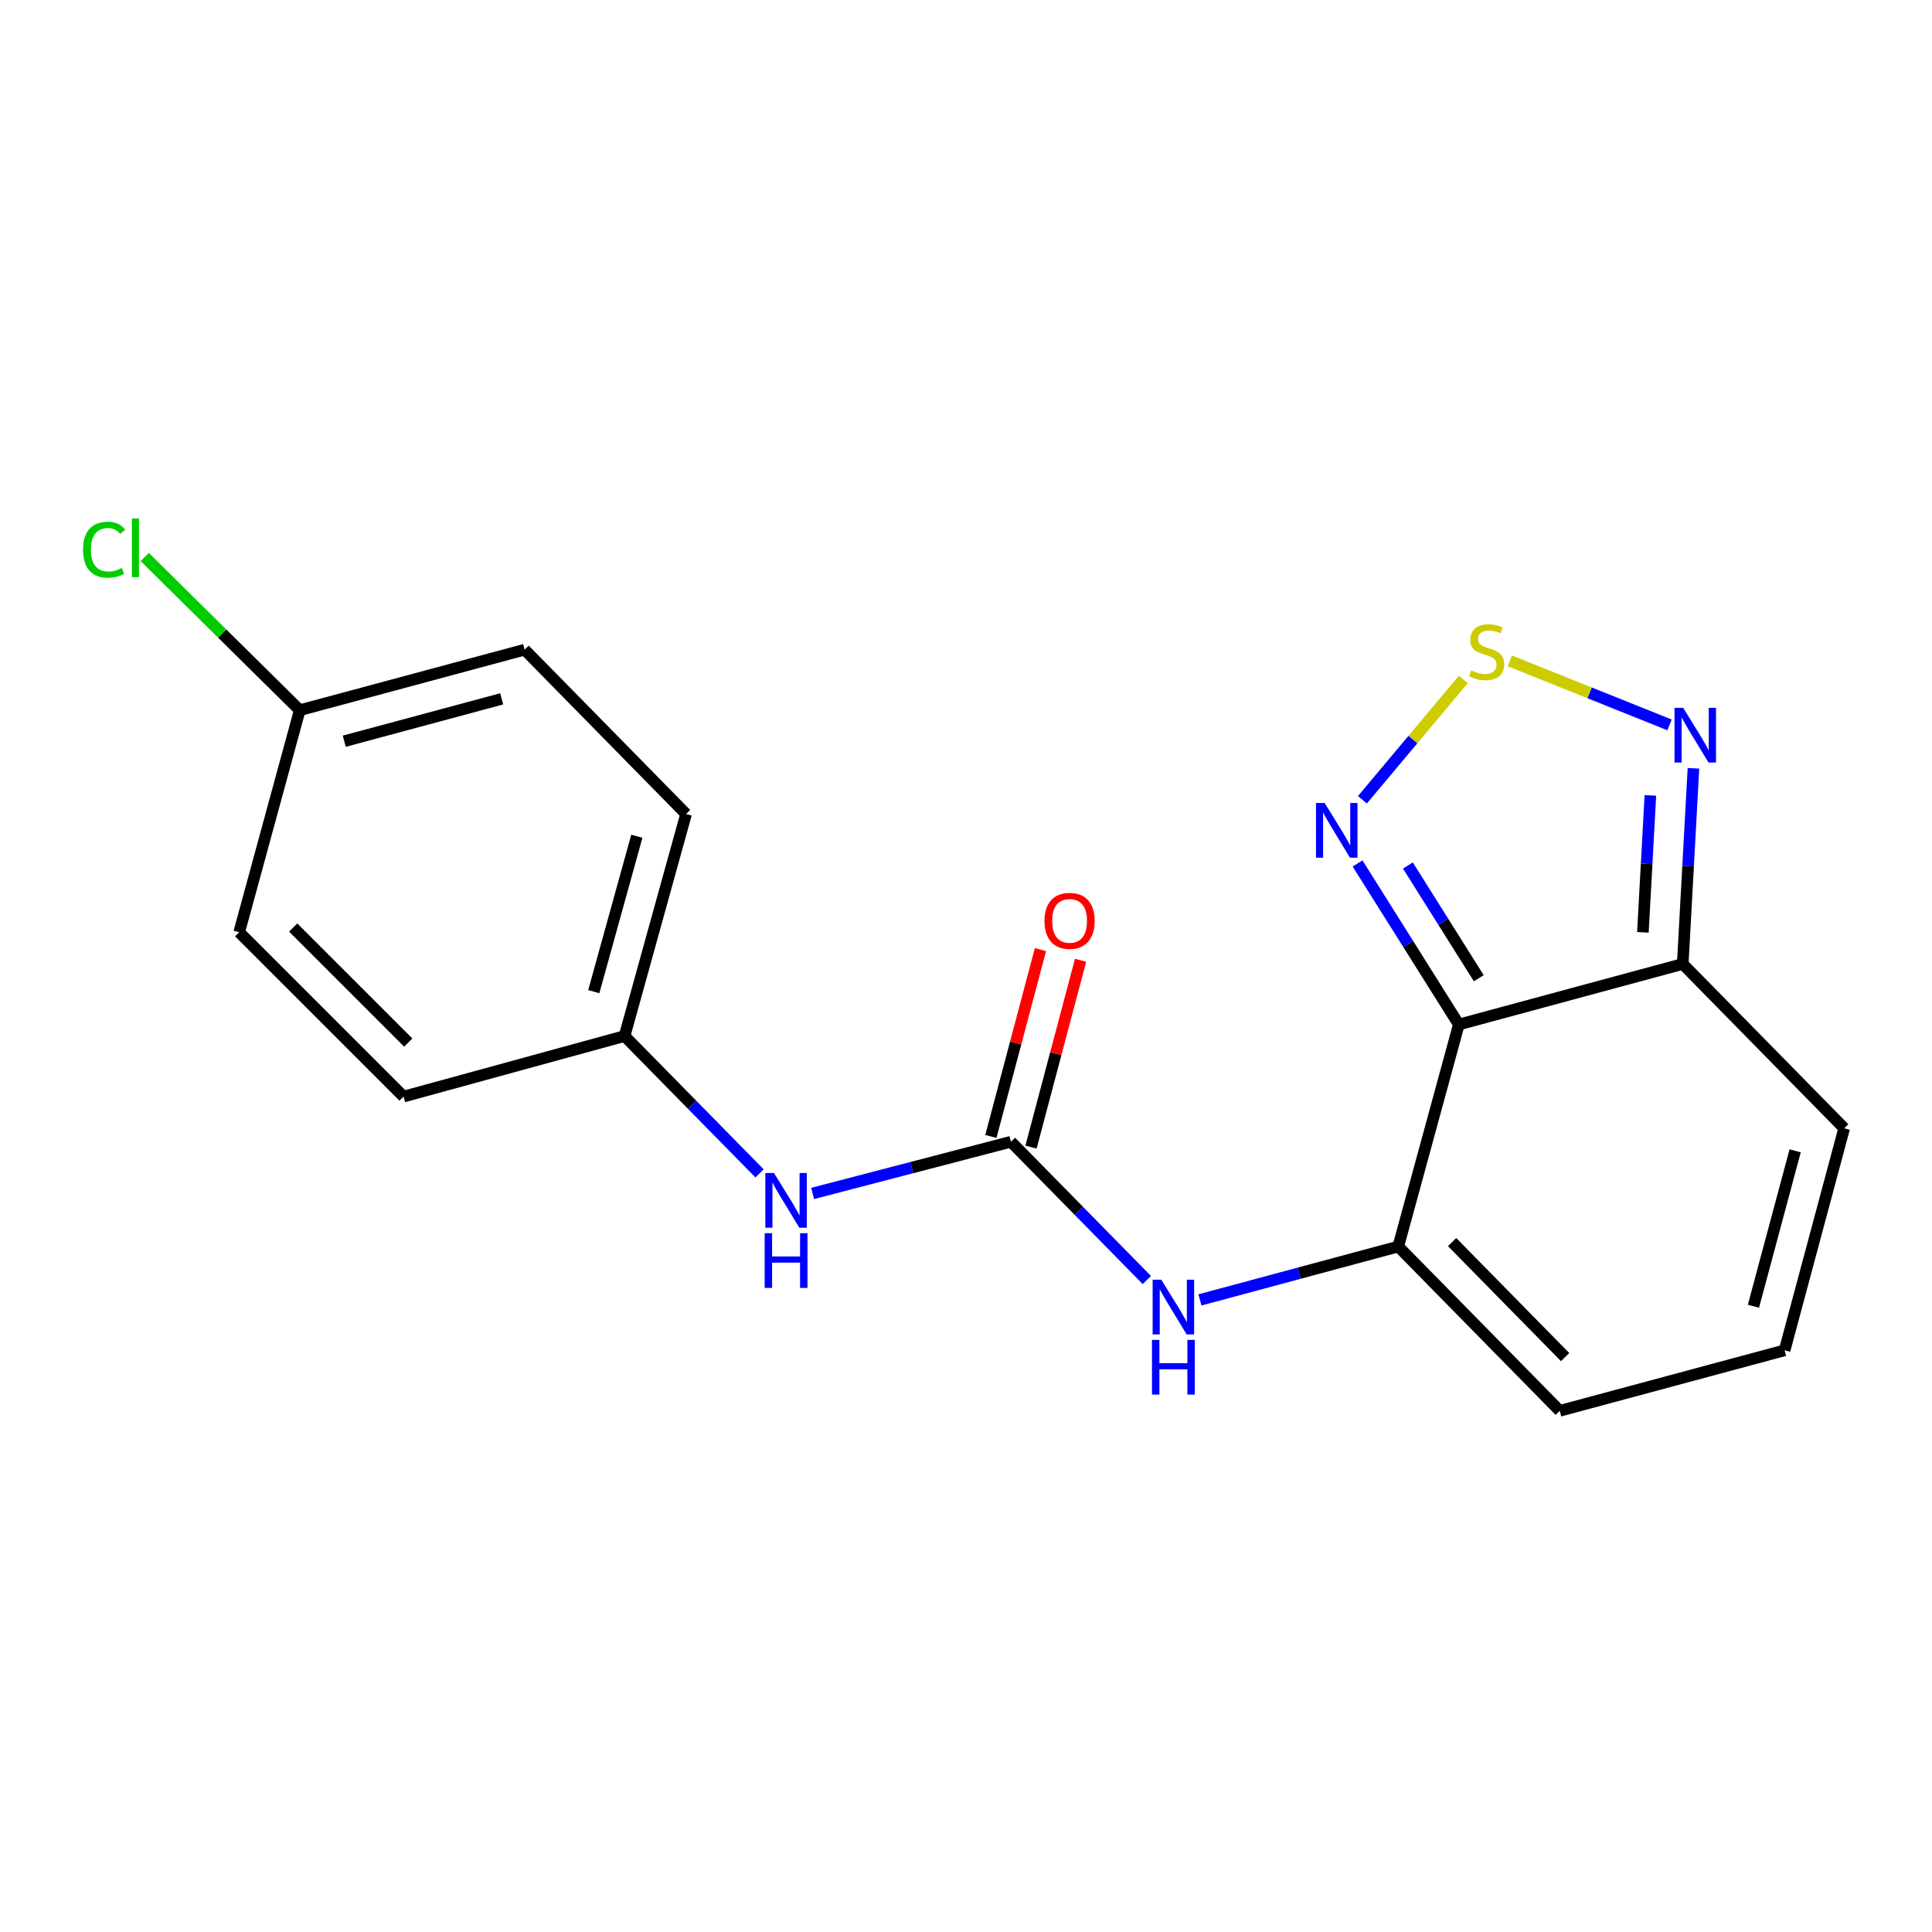 <?xml version='1.0' encoding='iso-8859-1'?>
<svg version='1.1' baseProfile='full'
              xmlns='http://www.w3.org/2000/svg'
                      xmlns:rdkit='http://www.rdkit.org/xml'
                      xmlns:xlink='http://www.w3.org/1999/xlink'
                  xml:space='preserve'
width='1000px' height='1000px' viewBox='0 0 1000 1000'>
<!-- END OF HEADER -->
<rect style='opacity:1.0;fill:#FFFFFF;stroke:none' width='1000' height='1000' x='0' y='0'> </rect>
<path class='bond-0' d='M 755.09,530.284 L 723.737,645.198' style='fill:none;fill-rule:evenodd;stroke:#000000;stroke-width:6px;stroke-linecap:butt;stroke-linejoin:miter;stroke-opacity:1' />
<path class='bond-2' d='M 755.09,530.284 L 728.878,488.602' style='fill:none;fill-rule:evenodd;stroke:#000000;stroke-width:6px;stroke-linecap:butt;stroke-linejoin:miter;stroke-opacity:1' />
<path class='bond-2' d='M 728.878,488.602 L 702.666,446.92' style='fill:none;fill-rule:evenodd;stroke:#0000FF;stroke-width:6px;stroke-linecap:butt;stroke-linejoin:miter;stroke-opacity:1' />
<path class='bond-2' d='M 765.419,506.339 L 747.07,477.162' style='fill:none;fill-rule:evenodd;stroke:#000000;stroke-width:6px;stroke-linecap:butt;stroke-linejoin:miter;stroke-opacity:1' />
<path class='bond-2' d='M 747.07,477.162 L 728.722,447.984' style='fill:none;fill-rule:evenodd;stroke:#0000FF;stroke-width:6px;stroke-linecap:butt;stroke-linejoin:miter;stroke-opacity:1' />
<path class='bond-3' d='M 755.09,530.284 L 870.983,498.944' style='fill:none;fill-rule:evenodd;stroke:#000000;stroke-width:6px;stroke-linecap:butt;stroke-linejoin:miter;stroke-opacity:1' />
<path class='bond-6' d='M 723.737,645.198 L 672.417,659.012' style='fill:none;fill-rule:evenodd;stroke:#000000;stroke-width:6px;stroke-linecap:butt;stroke-linejoin:miter;stroke-opacity:1' />
<path class='bond-6' d='M 672.417,659.012 L 621.096,672.825' style='fill:none;fill-rule:evenodd;stroke:#0000FF;stroke-width:6px;stroke-linecap:butt;stroke-linejoin:miter;stroke-opacity:1' />
<path class='bond-8' d='M 723.737,645.198 L 807.312,730.253' style='fill:none;fill-rule:evenodd;stroke:#000000;stroke-width:6px;stroke-linecap:butt;stroke-linejoin:miter;stroke-opacity:1' />
<path class='bond-8' d='M 751.602,642.895 L 810.104,702.433' style='fill:none;fill-rule:evenodd;stroke:#000000;stroke-width:6px;stroke-linecap:butt;stroke-linejoin:miter;stroke-opacity:1' />
<path class='bond-1' d='M 757.401,351.689 L 731.293,382.819' style='fill:none;fill-rule:evenodd;stroke:#CCCC00;stroke-width:6px;stroke-linecap:butt;stroke-linejoin:miter;stroke-opacity:1' />
<path class='bond-1' d='M 731.293,382.819 L 705.184,413.948' style='fill:none;fill-rule:evenodd;stroke:#0000FF;stroke-width:6px;stroke-linecap:butt;stroke-linejoin:miter;stroke-opacity:1' />
<path class='bond-19' d='M 781.488,342.069 L 822.815,358.635' style='fill:none;fill-rule:evenodd;stroke:#CCCC00;stroke-width:6px;stroke-linecap:butt;stroke-linejoin:miter;stroke-opacity:1' />
<path class='bond-19' d='M 822.815,358.635 L 864.141,375.201' style='fill:none;fill-rule:evenodd;stroke:#0000FF;stroke-width:6px;stroke-linecap:butt;stroke-linejoin:miter;stroke-opacity:1' />
<path class='bond-5' d='M 870.983,498.944 L 873.756,448.305' style='fill:none;fill-rule:evenodd;stroke:#000000;stroke-width:6px;stroke-linecap:butt;stroke-linejoin:miter;stroke-opacity:1' />
<path class='bond-5' d='M 873.756,448.305 L 876.529,397.667' style='fill:none;fill-rule:evenodd;stroke:#0000FF;stroke-width:6px;stroke-linecap:butt;stroke-linejoin:miter;stroke-opacity:1' />
<path class='bond-5' d='M 850.357,482.577 L 852.297,447.13' style='fill:none;fill-rule:evenodd;stroke:#000000;stroke-width:6px;stroke-linecap:butt;stroke-linejoin:miter;stroke-opacity:1' />
<path class='bond-5' d='M 852.297,447.13 L 854.238,411.684' style='fill:none;fill-rule:evenodd;stroke:#0000FF;stroke-width:6px;stroke-linecap:butt;stroke-linejoin:miter;stroke-opacity:1' />
<path class='bond-10' d='M 870.983,498.944 L 954.545,583.998' style='fill:none;fill-rule:evenodd;stroke:#000000;stroke-width:6px;stroke-linecap:butt;stroke-linejoin:miter;stroke-opacity:1' />
<path class='bond-4' d='M 523.267,590.971 L 558.435,626.758' style='fill:none;fill-rule:evenodd;stroke:#000000;stroke-width:6px;stroke-linecap:butt;stroke-linejoin:miter;stroke-opacity:1' />
<path class='bond-4' d='M 558.435,626.758 L 593.604,662.546' style='fill:none;fill-rule:evenodd;stroke:#0000FF;stroke-width:6px;stroke-linecap:butt;stroke-linejoin:miter;stroke-opacity:1' />
<path class='bond-7' d='M 523.267,590.971 L 471.943,604.348' style='fill:none;fill-rule:evenodd;stroke:#000000;stroke-width:6px;stroke-linecap:butt;stroke-linejoin:miter;stroke-opacity:1' />
<path class='bond-7' d='M 471.943,604.348 L 420.619,617.725' style='fill:none;fill-rule:evenodd;stroke:#0000FF;stroke-width:6px;stroke-linecap:butt;stroke-linejoin:miter;stroke-opacity:1' />
<path class='bond-11' d='M 533.653,593.726 L 546.477,545.379' style='fill:none;fill-rule:evenodd;stroke:#000000;stroke-width:6px;stroke-linecap:butt;stroke-linejoin:miter;stroke-opacity:1' />
<path class='bond-11' d='M 546.477,545.379 L 559.302,497.032' style='fill:none;fill-rule:evenodd;stroke:#FF0000;stroke-width:6px;stroke-linecap:butt;stroke-linejoin:miter;stroke-opacity:1' />
<path class='bond-11' d='M 512.881,588.216 L 525.705,539.869' style='fill:none;fill-rule:evenodd;stroke:#000000;stroke-width:6px;stroke-linecap:butt;stroke-linejoin:miter;stroke-opacity:1' />
<path class='bond-11' d='M 525.705,539.869 L 538.53,491.522' style='fill:none;fill-rule:evenodd;stroke:#FF0000;stroke-width:6px;stroke-linecap:butt;stroke-linejoin:miter;stroke-opacity:1' />
<path class='bond-12' d='M 393.15,607.348 L 358.212,571.801' style='fill:none;fill-rule:evenodd;stroke:#0000FF;stroke-width:6px;stroke-linecap:butt;stroke-linejoin:miter;stroke-opacity:1' />
<path class='bond-12' d='M 358.212,571.801 L 323.274,536.253' style='fill:none;fill-rule:evenodd;stroke:#000000;stroke-width:6px;stroke-linecap:butt;stroke-linejoin:miter;stroke-opacity:1' />
<path class='bond-20' d='M 807.312,730.253 L 923.707,698.925' style='fill:none;fill-rule:evenodd;stroke:#000000;stroke-width:6px;stroke-linecap:butt;stroke-linejoin:miter;stroke-opacity:1' />
<path class='bond-9' d='M 923.707,698.925 L 954.545,583.998' style='fill:none;fill-rule:evenodd;stroke:#000000;stroke-width:6px;stroke-linecap:butt;stroke-linejoin:miter;stroke-opacity:1' />
<path class='bond-9' d='M 907.576,676.116 L 929.163,595.668' style='fill:none;fill-rule:evenodd;stroke:#000000;stroke-width:6px;stroke-linecap:butt;stroke-linejoin:miter;stroke-opacity:1' />
<path class='bond-15' d='M 323.274,536.253 L 208.884,567.594' style='fill:none;fill-rule:evenodd;stroke:#000000;stroke-width:6px;stroke-linecap:butt;stroke-linejoin:miter;stroke-opacity:1' />
<path class='bond-16' d='M 323.274,536.253 L 355.115,421.339' style='fill:none;fill-rule:evenodd;stroke:#000000;stroke-width:6px;stroke-linecap:butt;stroke-linejoin:miter;stroke-opacity:1' />
<path class='bond-16' d='M 307.34,513.278 L 329.629,432.838' style='fill:none;fill-rule:evenodd;stroke:#000000;stroke-width:6px;stroke-linecap:butt;stroke-linejoin:miter;stroke-opacity:1' />
<path class='bond-13' d='M 155.146,367.601 L 271.553,336.272' style='fill:none;fill-rule:evenodd;stroke:#000000;stroke-width:6px;stroke-linecap:butt;stroke-linejoin:miter;stroke-opacity:1' />
<path class='bond-13' d='M 178.192,383.654 L 259.677,361.724' style='fill:none;fill-rule:evenodd;stroke:#000000;stroke-width:6px;stroke-linecap:butt;stroke-linejoin:miter;stroke-opacity:1' />
<path class='bond-14' d='M 155.146,367.601 L 115.034,327.956' style='fill:none;fill-rule:evenodd;stroke:#000000;stroke-width:6px;stroke-linecap:butt;stroke-linejoin:miter;stroke-opacity:1' />
<path class='bond-14' d='M 115.034,327.956 L 74.921,288.31' style='fill:none;fill-rule:evenodd;stroke:#00CC00;stroke-width:6px;stroke-linecap:butt;stroke-linejoin:miter;stroke-opacity:1' />
<path class='bond-21' d='M 155.146,367.601 L 123.806,482.527' style='fill:none;fill-rule:evenodd;stroke:#000000;stroke-width:6px;stroke-linecap:butt;stroke-linejoin:miter;stroke-opacity:1' />
<path class='bond-18' d='M 208.884,567.594 L 123.806,482.527' style='fill:none;fill-rule:evenodd;stroke:#000000;stroke-width:6px;stroke-linecap:butt;stroke-linejoin:miter;stroke-opacity:1' />
<path class='bond-18' d='M 211.318,539.637 L 151.763,480.09' style='fill:none;fill-rule:evenodd;stroke:#000000;stroke-width:6px;stroke-linecap:butt;stroke-linejoin:miter;stroke-opacity:1' />
<path class='bond-17' d='M 355.115,421.339 L 271.553,336.272' style='fill:none;fill-rule:evenodd;stroke:#000000;stroke-width:6px;stroke-linecap:butt;stroke-linejoin:miter;stroke-opacity:1' />
<path  class='atom-2' d='M 761.5 346.983
Q 761.82 347.103, 763.14 347.663
Q 764.46 348.223, 765.9 348.583
Q 767.38 348.903, 768.82 348.903
Q 771.5 348.903, 773.06 347.623
Q 774.62 346.303, 774.62 344.023
Q 774.62 342.463, 773.82 341.503
Q 773.06 340.543, 771.86 340.023
Q 770.66 339.503, 768.66 338.903
Q 766.14 338.143, 764.62 337.423
Q 763.14 336.703, 762.06 335.183
Q 761.02 333.663, 761.02 331.103
Q 761.02 327.543, 763.42 325.343
Q 765.86 323.143, 770.66 323.143
Q 773.94 323.143, 777.66 324.703
L 776.74 327.783
Q 773.34 326.383, 770.78 326.383
Q 768.02 326.383, 766.5 327.543
Q 764.98 328.663, 765.02 330.623
Q 765.02 332.143, 765.78 333.063
Q 766.58 333.983, 767.7 334.503
Q 768.86 335.023, 770.78 335.623
Q 773.34 336.423, 774.86 337.223
Q 776.38 338.023, 777.46 339.663
Q 778.58 341.263, 778.58 344.023
Q 778.58 347.943, 775.94 350.063
Q 773.34 352.143, 768.98 352.143
Q 766.46 352.143, 764.54 351.583
Q 762.66 351.063, 760.42 350.143
L 761.5 346.983
' fill='#CCCC00'/>
<path  class='atom-3' d='M 685.636 415.632
L 694.916 430.632
Q 695.836 432.112, 697.316 434.792
Q 698.796 437.472, 698.876 437.632
L 698.876 415.632
L 702.636 415.632
L 702.636 443.952
L 698.756 443.952
L 688.796 427.552
Q 687.636 425.632, 686.396 423.432
Q 685.196 421.232, 684.836 420.552
L 684.836 443.952
L 681.156 443.952
L 681.156 415.632
L 685.636 415.632
' fill='#0000FF'/>
<path  class='atom-6' d='M 871.206 366.383
L 880.486 381.383
Q 881.406 382.863, 882.886 385.543
Q 884.366 388.223, 884.446 388.383
L 884.446 366.383
L 888.206 366.383
L 888.206 394.703
L 884.326 394.703
L 874.366 378.303
Q 873.206 376.383, 871.966 374.183
Q 870.766 371.983, 870.406 371.303
L 870.406 394.703
L 866.726 394.703
L 866.726 366.383
L 871.206 366.383
' fill='#0000FF'/>
<path  class='atom-7' d='M 601.082 662.367
L 610.362 677.367
Q 611.282 678.847, 612.762 681.527
Q 614.242 684.207, 614.322 684.367
L 614.322 662.367
L 618.082 662.367
L 618.082 690.687
L 614.202 690.687
L 604.242 674.287
Q 603.082 672.367, 601.842 670.167
Q 600.642 667.967, 600.282 667.287
L 600.282 690.687
L 596.602 690.687
L 596.602 662.367
L 601.082 662.367
' fill='#0000FF'/>
<path  class='atom-7' d='M 596.262 693.519
L 600.102 693.519
L 600.102 705.559
L 614.582 705.559
L 614.582 693.519
L 618.422 693.519
L 618.422 721.839
L 614.582 721.839
L 614.582 708.759
L 600.102 708.759
L 600.102 721.839
L 596.262 721.839
L 596.262 693.519
' fill='#0000FF'/>
<path  class='atom-8' d='M 400.612 607.148
L 409.892 622.148
Q 410.812 623.628, 412.292 626.308
Q 413.772 628.988, 413.852 629.148
L 413.852 607.148
L 417.612 607.148
L 417.612 635.468
L 413.732 635.468
L 403.772 619.068
Q 402.612 617.148, 401.372 614.948
Q 400.172 612.748, 399.812 612.068
L 399.812 635.468
L 396.132 635.468
L 396.132 607.148
L 400.612 607.148
' fill='#0000FF'/>
<path  class='atom-8' d='M 395.792 638.3
L 399.632 638.3
L 399.632 650.34
L 414.112 650.34
L 414.112 638.3
L 417.952 638.3
L 417.952 666.62
L 414.112 666.62
L 414.112 653.54
L 399.632 653.54
L 399.632 666.62
L 395.792 666.62
L 395.792 638.3
' fill='#0000FF'/>
<path  class='atom-12' d='M 540.616 476.638
Q 540.616 469.838, 543.976 466.038
Q 547.336 462.238, 553.616 462.238
Q 559.896 462.238, 563.256 466.038
Q 566.616 469.838, 566.616 476.638
Q 566.616 483.518, 563.216 487.438
Q 559.816 491.318, 553.616 491.318
Q 547.376 491.318, 543.976 487.438
Q 540.616 483.558, 540.616 476.638
M 553.616 488.118
Q 557.936 488.118, 560.256 485.238
Q 562.616 482.318, 562.616 476.638
Q 562.616 471.078, 560.256 468.278
Q 557.936 465.438, 553.616 465.438
Q 549.296 465.438, 546.936 468.238
Q 544.616 471.038, 544.616 476.638
Q 544.616 482.358, 546.936 485.238
Q 549.296 488.118, 553.616 488.118
' fill='#FF0000'/>
<path  class='atom-15' d='M 42.971 284.517
Q 42.971 277.477, 46.251 273.797
Q 49.571 270.077, 55.851 270.077
Q 61.691 270.077, 64.811 274.197
L 62.171 276.357
Q 59.891 273.357, 55.851 273.357
Q 51.571 273.357, 49.291 276.237
Q 47.051 279.077, 47.051 284.517
Q 47.051 290.117, 49.371 292.997
Q 51.731 295.877, 56.291 295.877
Q 59.411 295.877, 63.051 293.997
L 64.171 296.997
Q 62.691 297.957, 60.451 298.517
Q 58.211 299.077, 55.731 299.077
Q 49.571 299.077, 46.251 295.317
Q 42.971 291.557, 42.971 284.517
' fill='#00CC00'/>
<path  class='atom-15' d='M 68.251 268.357
L 71.931 268.357
L 71.931 298.717
L 68.251 298.717
L 68.251 268.357
' fill='#00CC00'/>
</svg>
